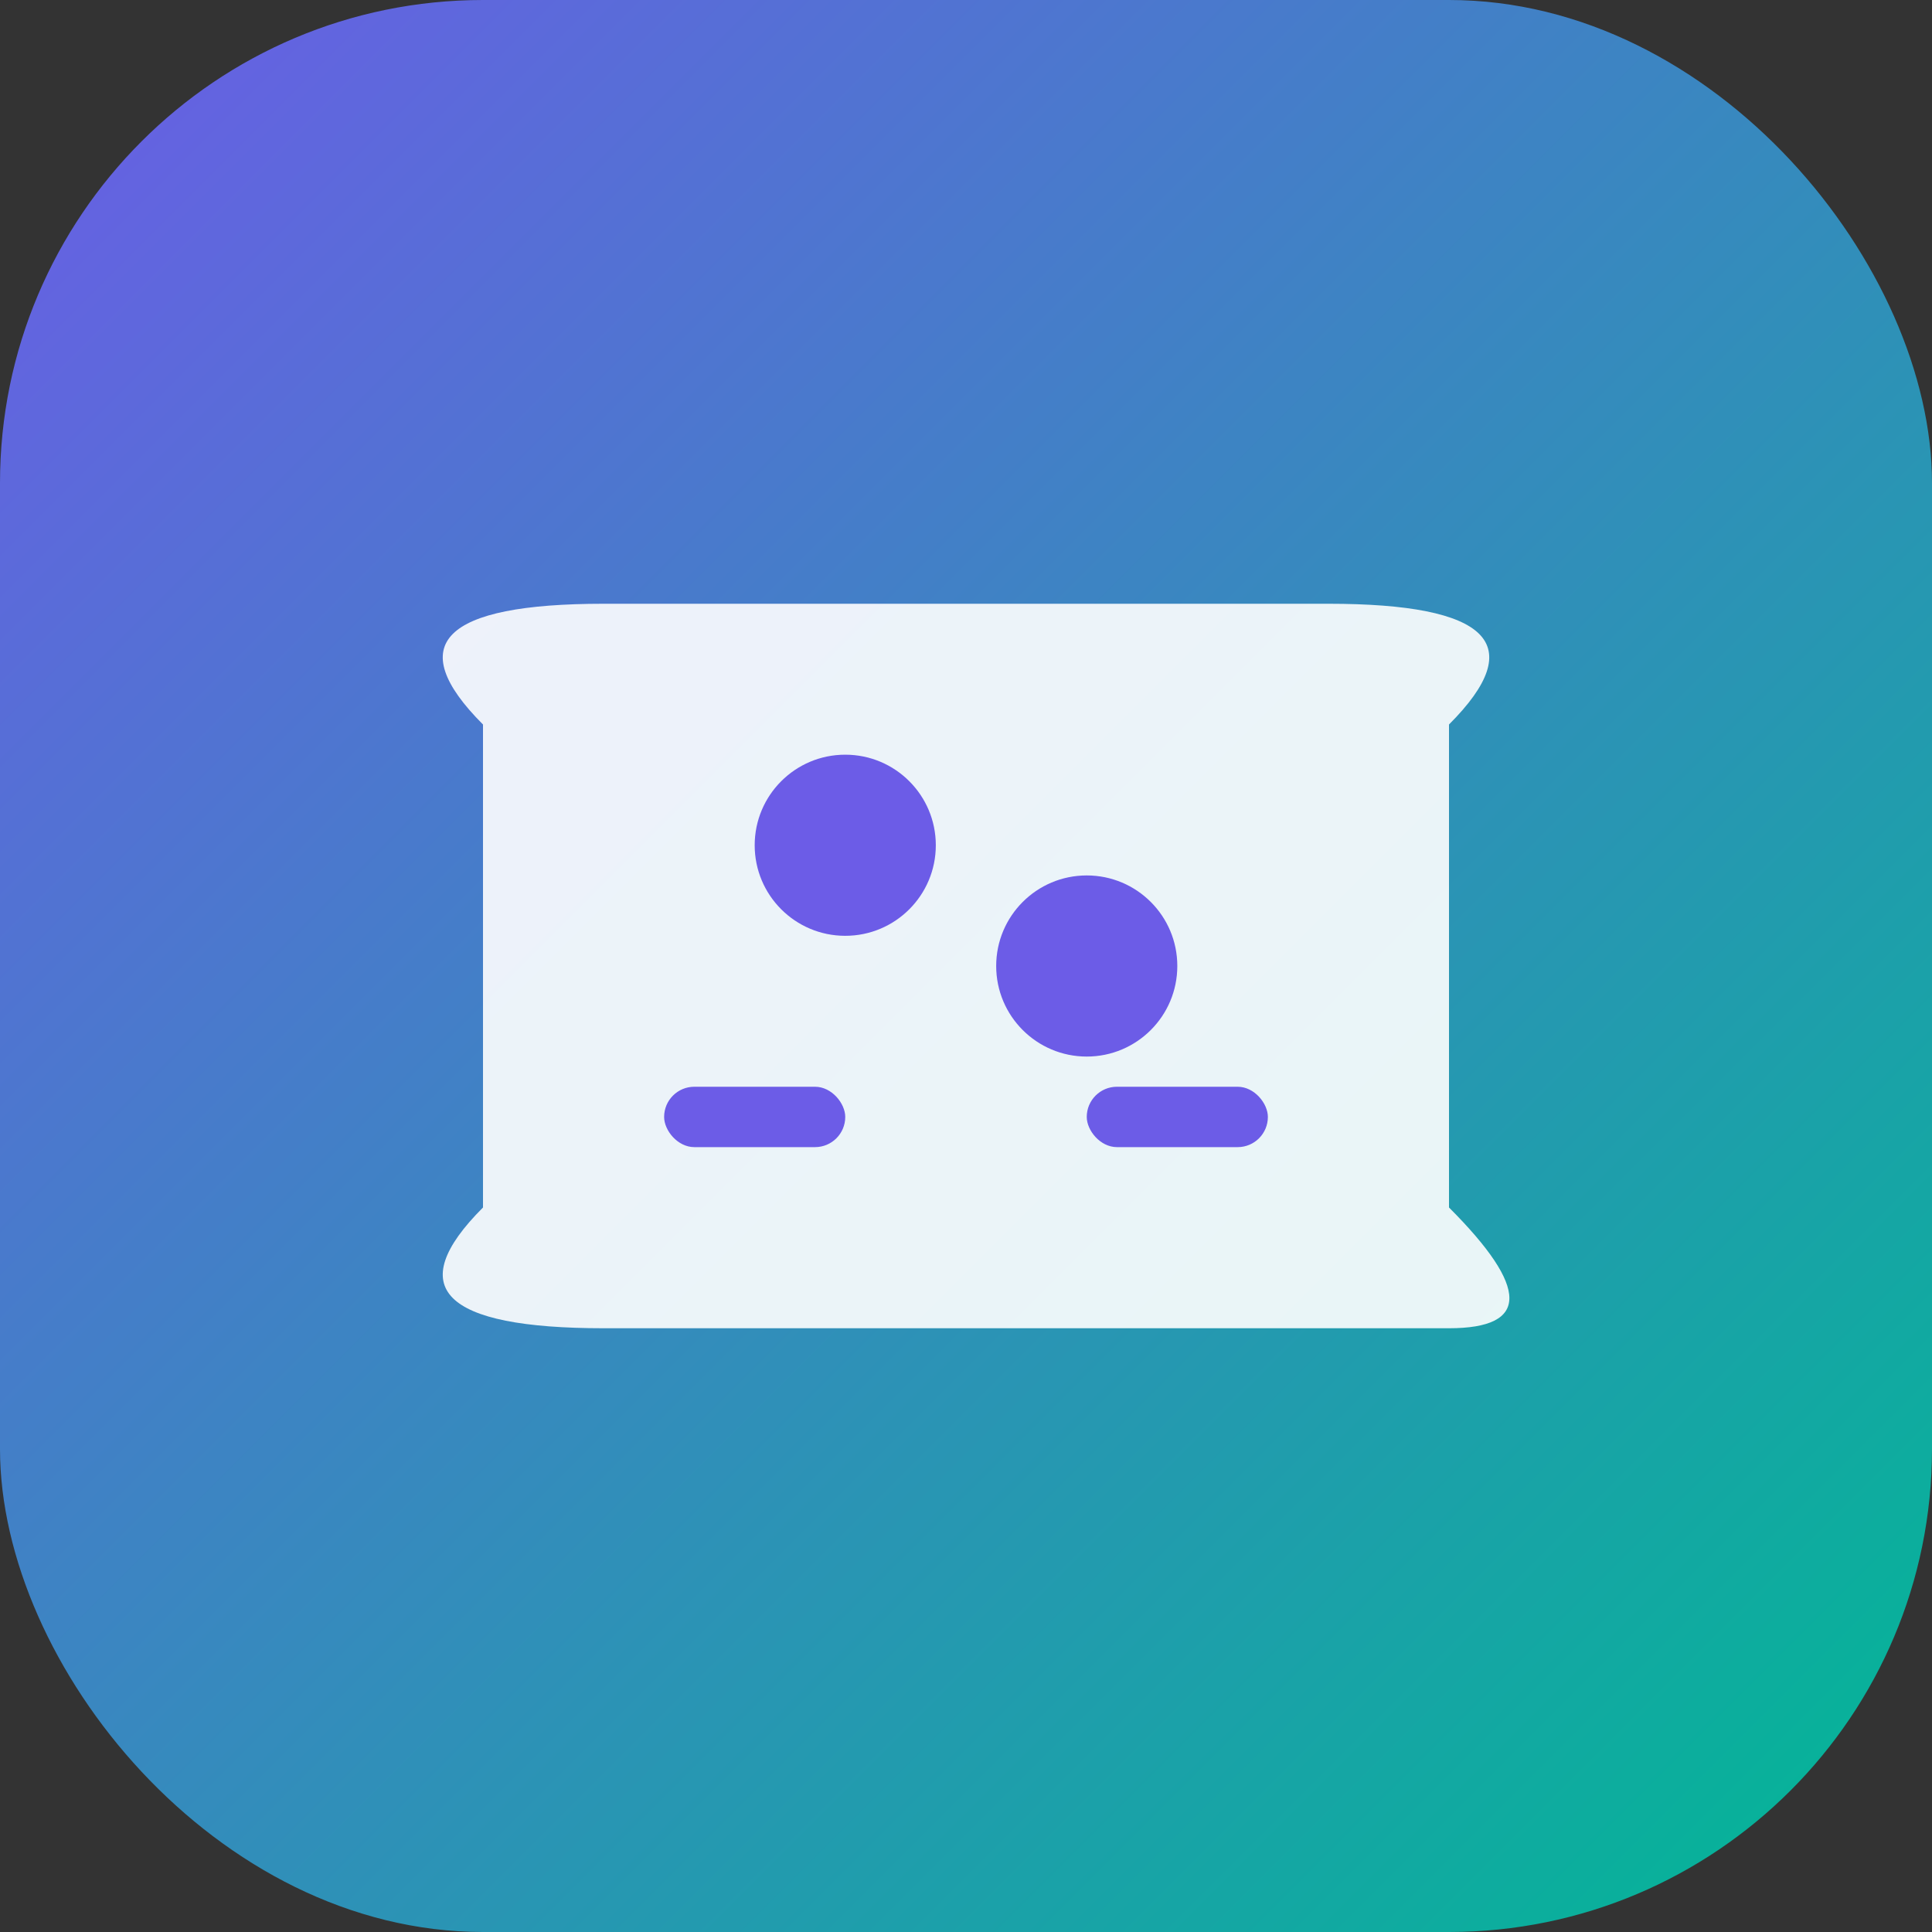 <svg xmlns="http://www.w3.org/2000/svg" viewBox="0 0 32 32" width="32" height="32">
  <rect x="0" y="0" width="32" height="32" fill="#333333" stroke="none"/>
  <defs>
    <linearGradient id="faviconGradient" x1="0%" y1="0%" x2="100%" y2="100%">
      <stop offset="0%" style="stop-color:#6C5CE7"/>
      <stop offset="100%" style="stop-color:#00B894"/>
    </linearGradient>
  </defs>
  
  <rect width="32" height="32" rx="8" fill="url(#faviconGradient)"/>
  <path d="M8 12 Q6 10 10 10 L22 10 Q26 10 24 12 L24 20 Q26 22 24 22 L10 22 Q6 22 8 20 Z" fill="#FFFFFF" opacity="0.9"/>
  <circle cx="14" cy="14" r="1.5" fill="#6C5CE7"/>
  <circle cx="18" cy="16" r="1.5" fill="#6C5CE7"/>
  <rect x="11" y="18" width="3" height="1" rx="0.5" fill="#6C5CE7"/>
  <rect x="18" y="18" width="3" height="1" rx="0.5" fill="#6C5CE7"/>
</svg>